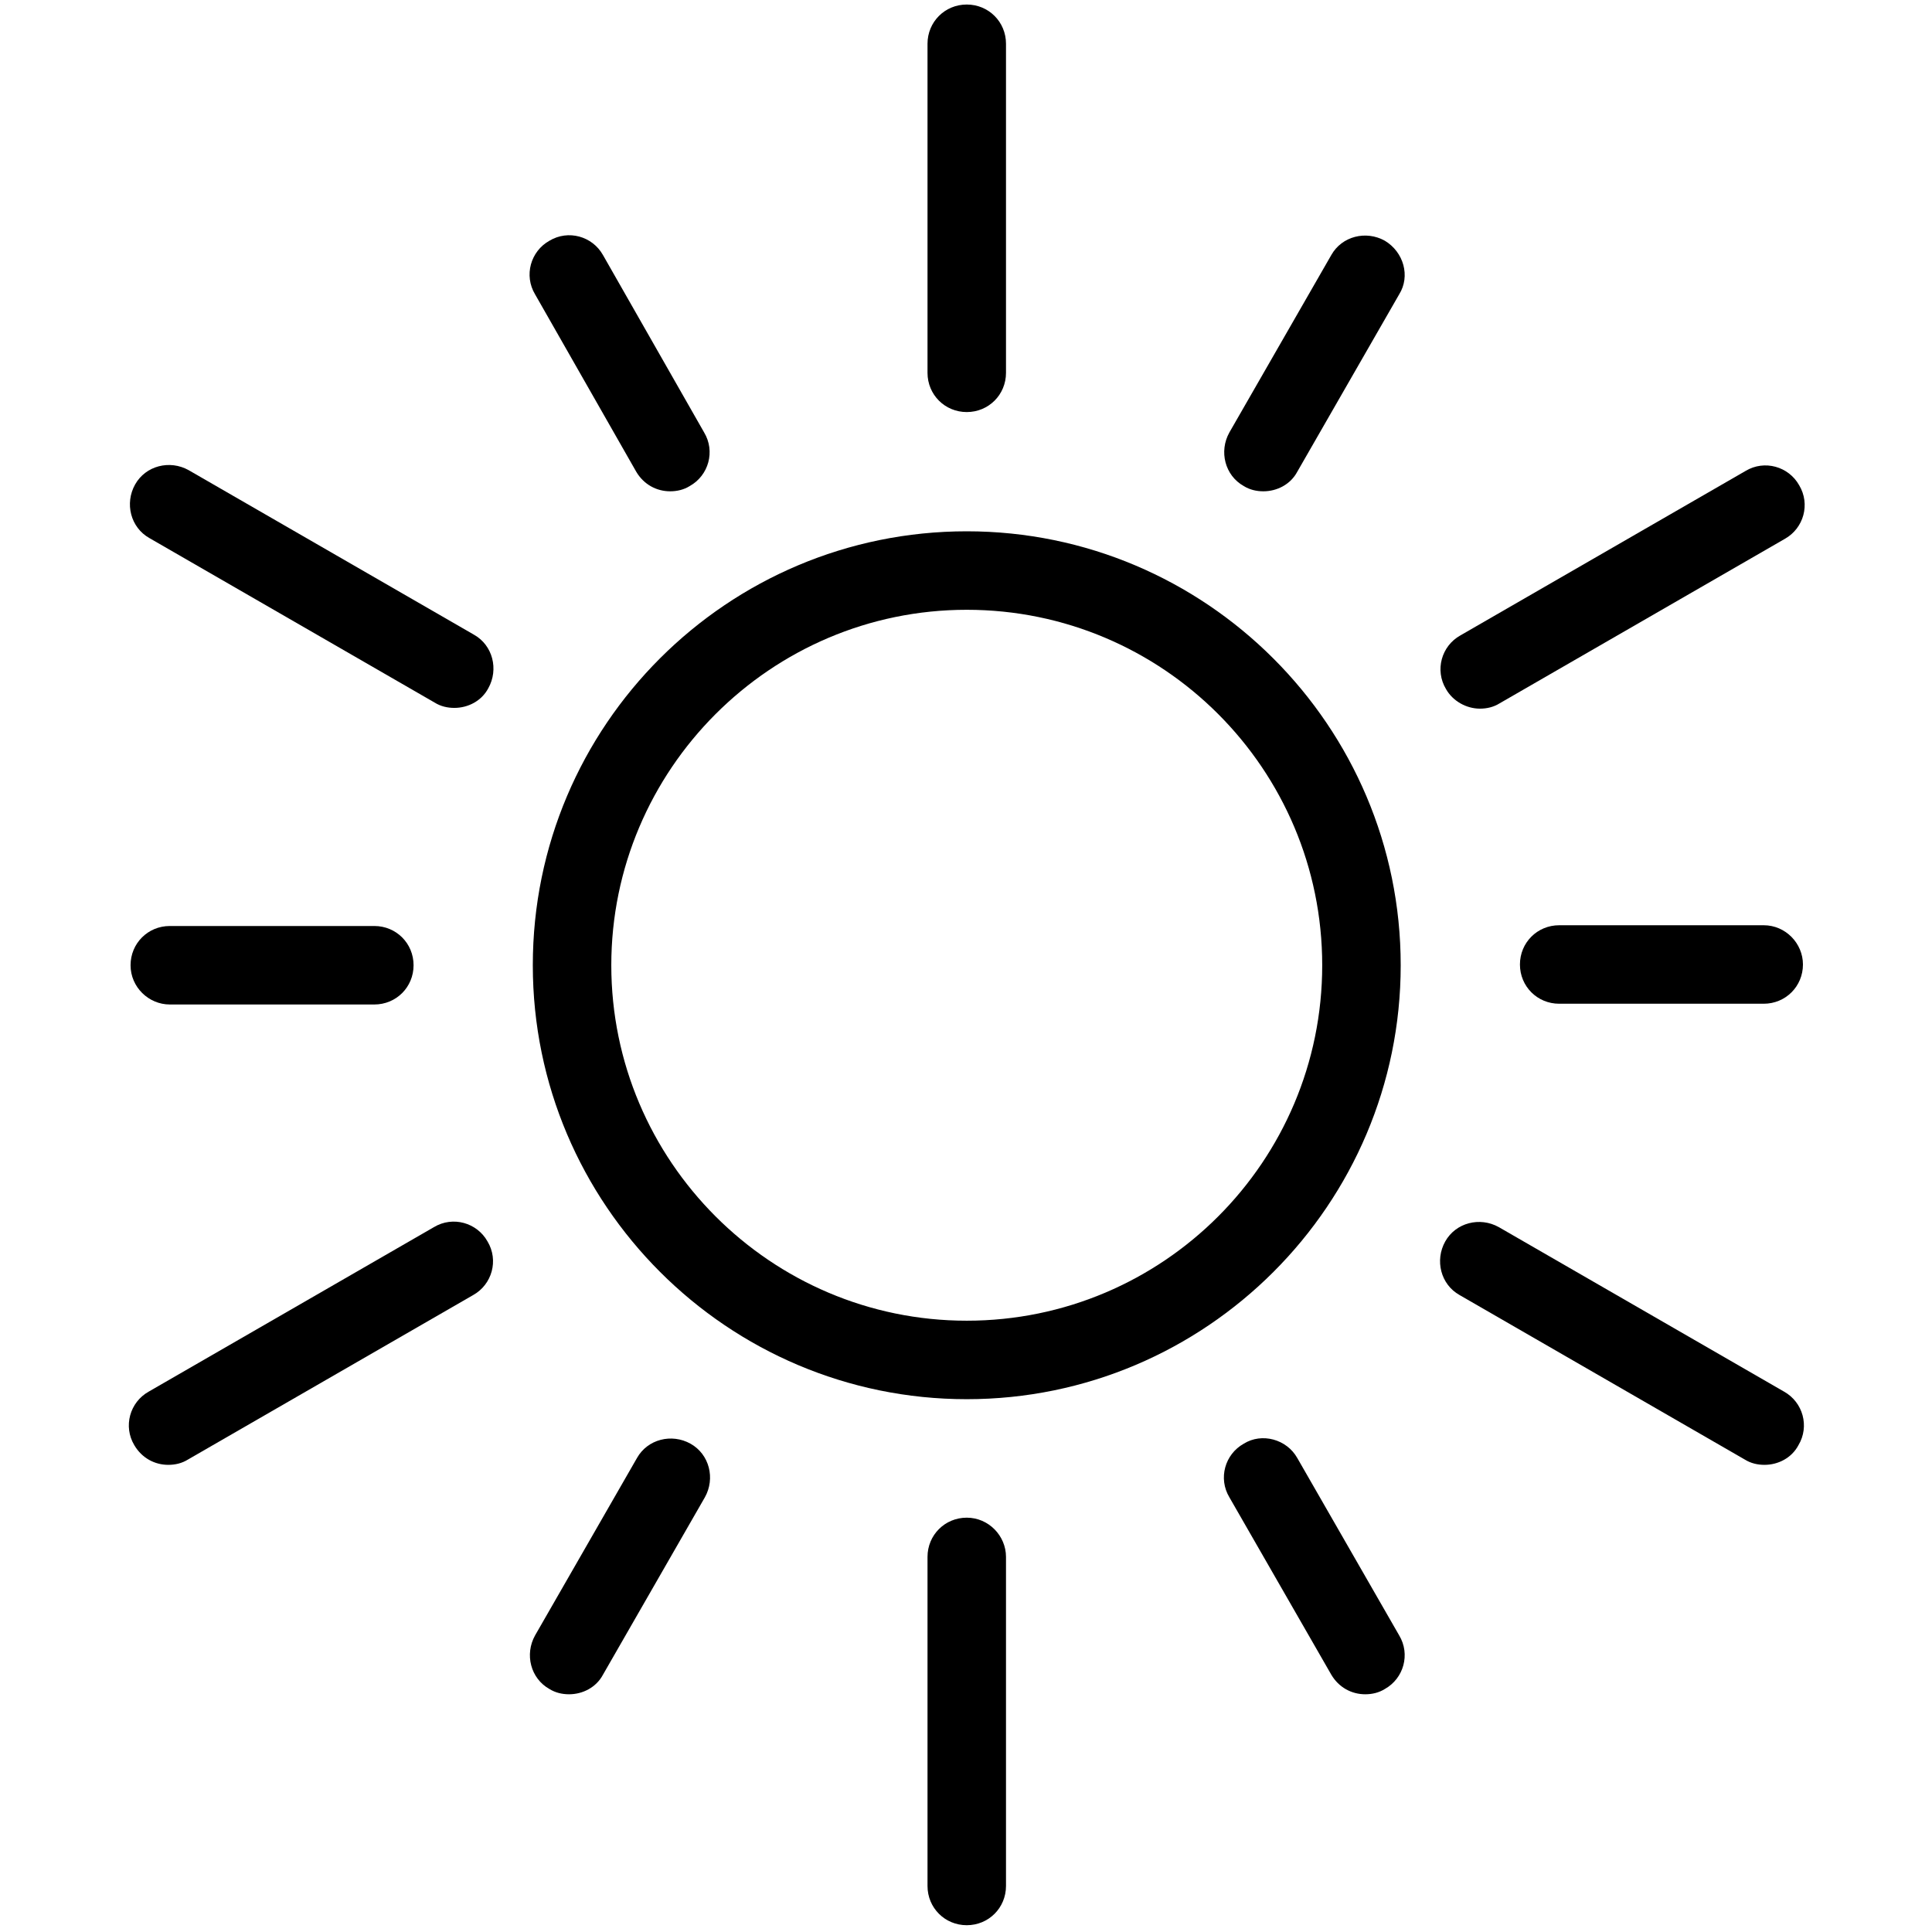 <?xml version="1.0" encoding="UTF-8"?> <svg xmlns="http://www.w3.org/2000/svg" xmlns:xlink="http://www.w3.org/1999/xlink" version="1.1" id="Calque_16" x="0px" y="0px" viewBox="0 0 256 256" style="enable-background:new 0 0 256 256;" xml:space="preserve"> <g> <path d="M128.1,54.6c2.9,0,5.2-2.3,5.2-5.2V5.8c0-2.9-2.3-5.2-5.2-5.2c-2.9,0-5.2,2.3-5.2,5.2v43.6 C122.9,52.3,125.2,54.6,128.1,54.6z"></path> <path d="M84.3,62.5c1,1.7,2.7,2.6,4.5,2.6c0.9,0,1.8-0.2,2.6-0.7c2.5-1.4,3.4-4.6,1.9-7.1L79.9,33.8c-1.4-2.5-4.6-3.4-7.1-1.9 c-2.5,1.4-3.4,4.6-1.9,7.1L84.3,62.5z"></path> <path d="M62.8,84.1L25,62.3c-2.5-1.4-5.7-0.6-7.1,1.9c-1.4,2.5-0.6,5.7,1.9,7.1l37.8,21.8c0.8,0.5,1.7,0.7,2.6,0.7 c1.8,0,3.6-0.9,4.5-2.6C66.1,88.7,65.3,85.5,62.8,84.1z"></path> <path d="M22.5,133.1h27.1c2.9,0,5.2-2.3,5.2-5.2c0-2.9-2.3-5.2-5.2-5.2H22.5c-2.9,0-5.2,2.3-5.2,5.2 C17.3,130.8,19.7,133.1,22.5,133.1z"></path> <path d="M57.5,162.6l-37.8,21.8c-2.5,1.4-3.4,4.6-1.9,7.1c1,1.7,2.7,2.6,4.5,2.6c0.9,0,1.8-0.2,2.6-0.7l37.8-21.8 c2.5-1.4,3.4-4.6,1.9-7.1C63.2,162,60,161.1,57.5,162.6z"></path> <path d="M91.5,191.3c-2.5-1.4-5.7-0.6-7.1,1.9l-13.5,23.5c-1.4,2.5-0.6,5.7,1.9,7.1c0.8,0.5,1.7,0.7,2.6,0.7c1.8,0,3.6-0.9,4.5-2.6 l13.5-23.5C94.8,195.9,94,192.7,91.5,191.3z"></path> <path d="M128.1,201.1c-2.9,0-5.2,2.3-5.2,5.2v43.6c0,2.9,2.3,5.2,5.2,5.2c2.9,0,5.2-2.3,5.2-5.2v-43.6 C133.3,203.5,131,201.1,128.1,201.1z"></path> <path d="M171.9,193.2c-1.4-2.5-4.7-3.4-7.1-1.9c-2.5,1.4-3.4,4.6-1.9,7.1l13.5,23.5c1,1.7,2.7,2.6,4.5,2.6c0.9,0,1.8-0.2,2.6-0.7 c2.5-1.4,3.4-4.6,1.9-7.1L171.9,193.2z"></path> <path d="M236.4,184.4l-37.8-21.8c-2.5-1.4-5.7-0.6-7.1,1.9c-1.4,2.5-0.6,5.7,1.9,7.1l37.8,21.8c0.8,0.5,1.7,0.7,2.6,0.7 c1.8,0,3.6-0.9,4.5-2.6C239.8,189,238.9,185.8,236.4,184.4z"></path> <path d="M233.7,122.6h-27.1c-2.9,0-5.2,2.3-5.2,5.2c0,2.9,2.3,5.2,5.2,5.2h27.1c2.9,0,5.2-2.3,5.2-5.2 C238.9,125,236.6,122.6,233.7,122.6z"></path> <path d="M196.1,93.9c0.9,0,1.8-0.2,2.6-0.7l37.8-21.8c2.5-1.4,3.4-4.6,1.9-7.1c-1.4-2.5-4.6-3.4-7.1-1.9l-37.8,21.8 c-2.5,1.4-3.4,4.6-1.9,7.1C192.5,92.9,194.3,93.9,196.1,93.9z"></path> <path d="M183.5,31.9c-2.5-1.4-5.7-0.6-7.1,1.9l-13.5,23.5c-1.4,2.5-0.6,5.7,1.9,7.1c0.8,0.5,1.7,0.7,2.6,0.7c1.8,0,3.6-0.9,4.5-2.6 l13.5-23.5C186.9,36.6,186,33.4,183.5,31.9z"></path> <path d="M70.6,127.9c0,31.7,25.8,57.5,57.5,57.5s57.5-25.8,57.5-57.5s-25.8-57.5-57.5-57.5S70.6,96.1,70.6,127.9z M175.2,127.9 c0,26-21.1,47.1-47.1,47.1S81,153.8,81,127.9s21.1-47.1,47.1-47.1S175.2,101.9,175.2,127.9z"></path> </g> </svg> 